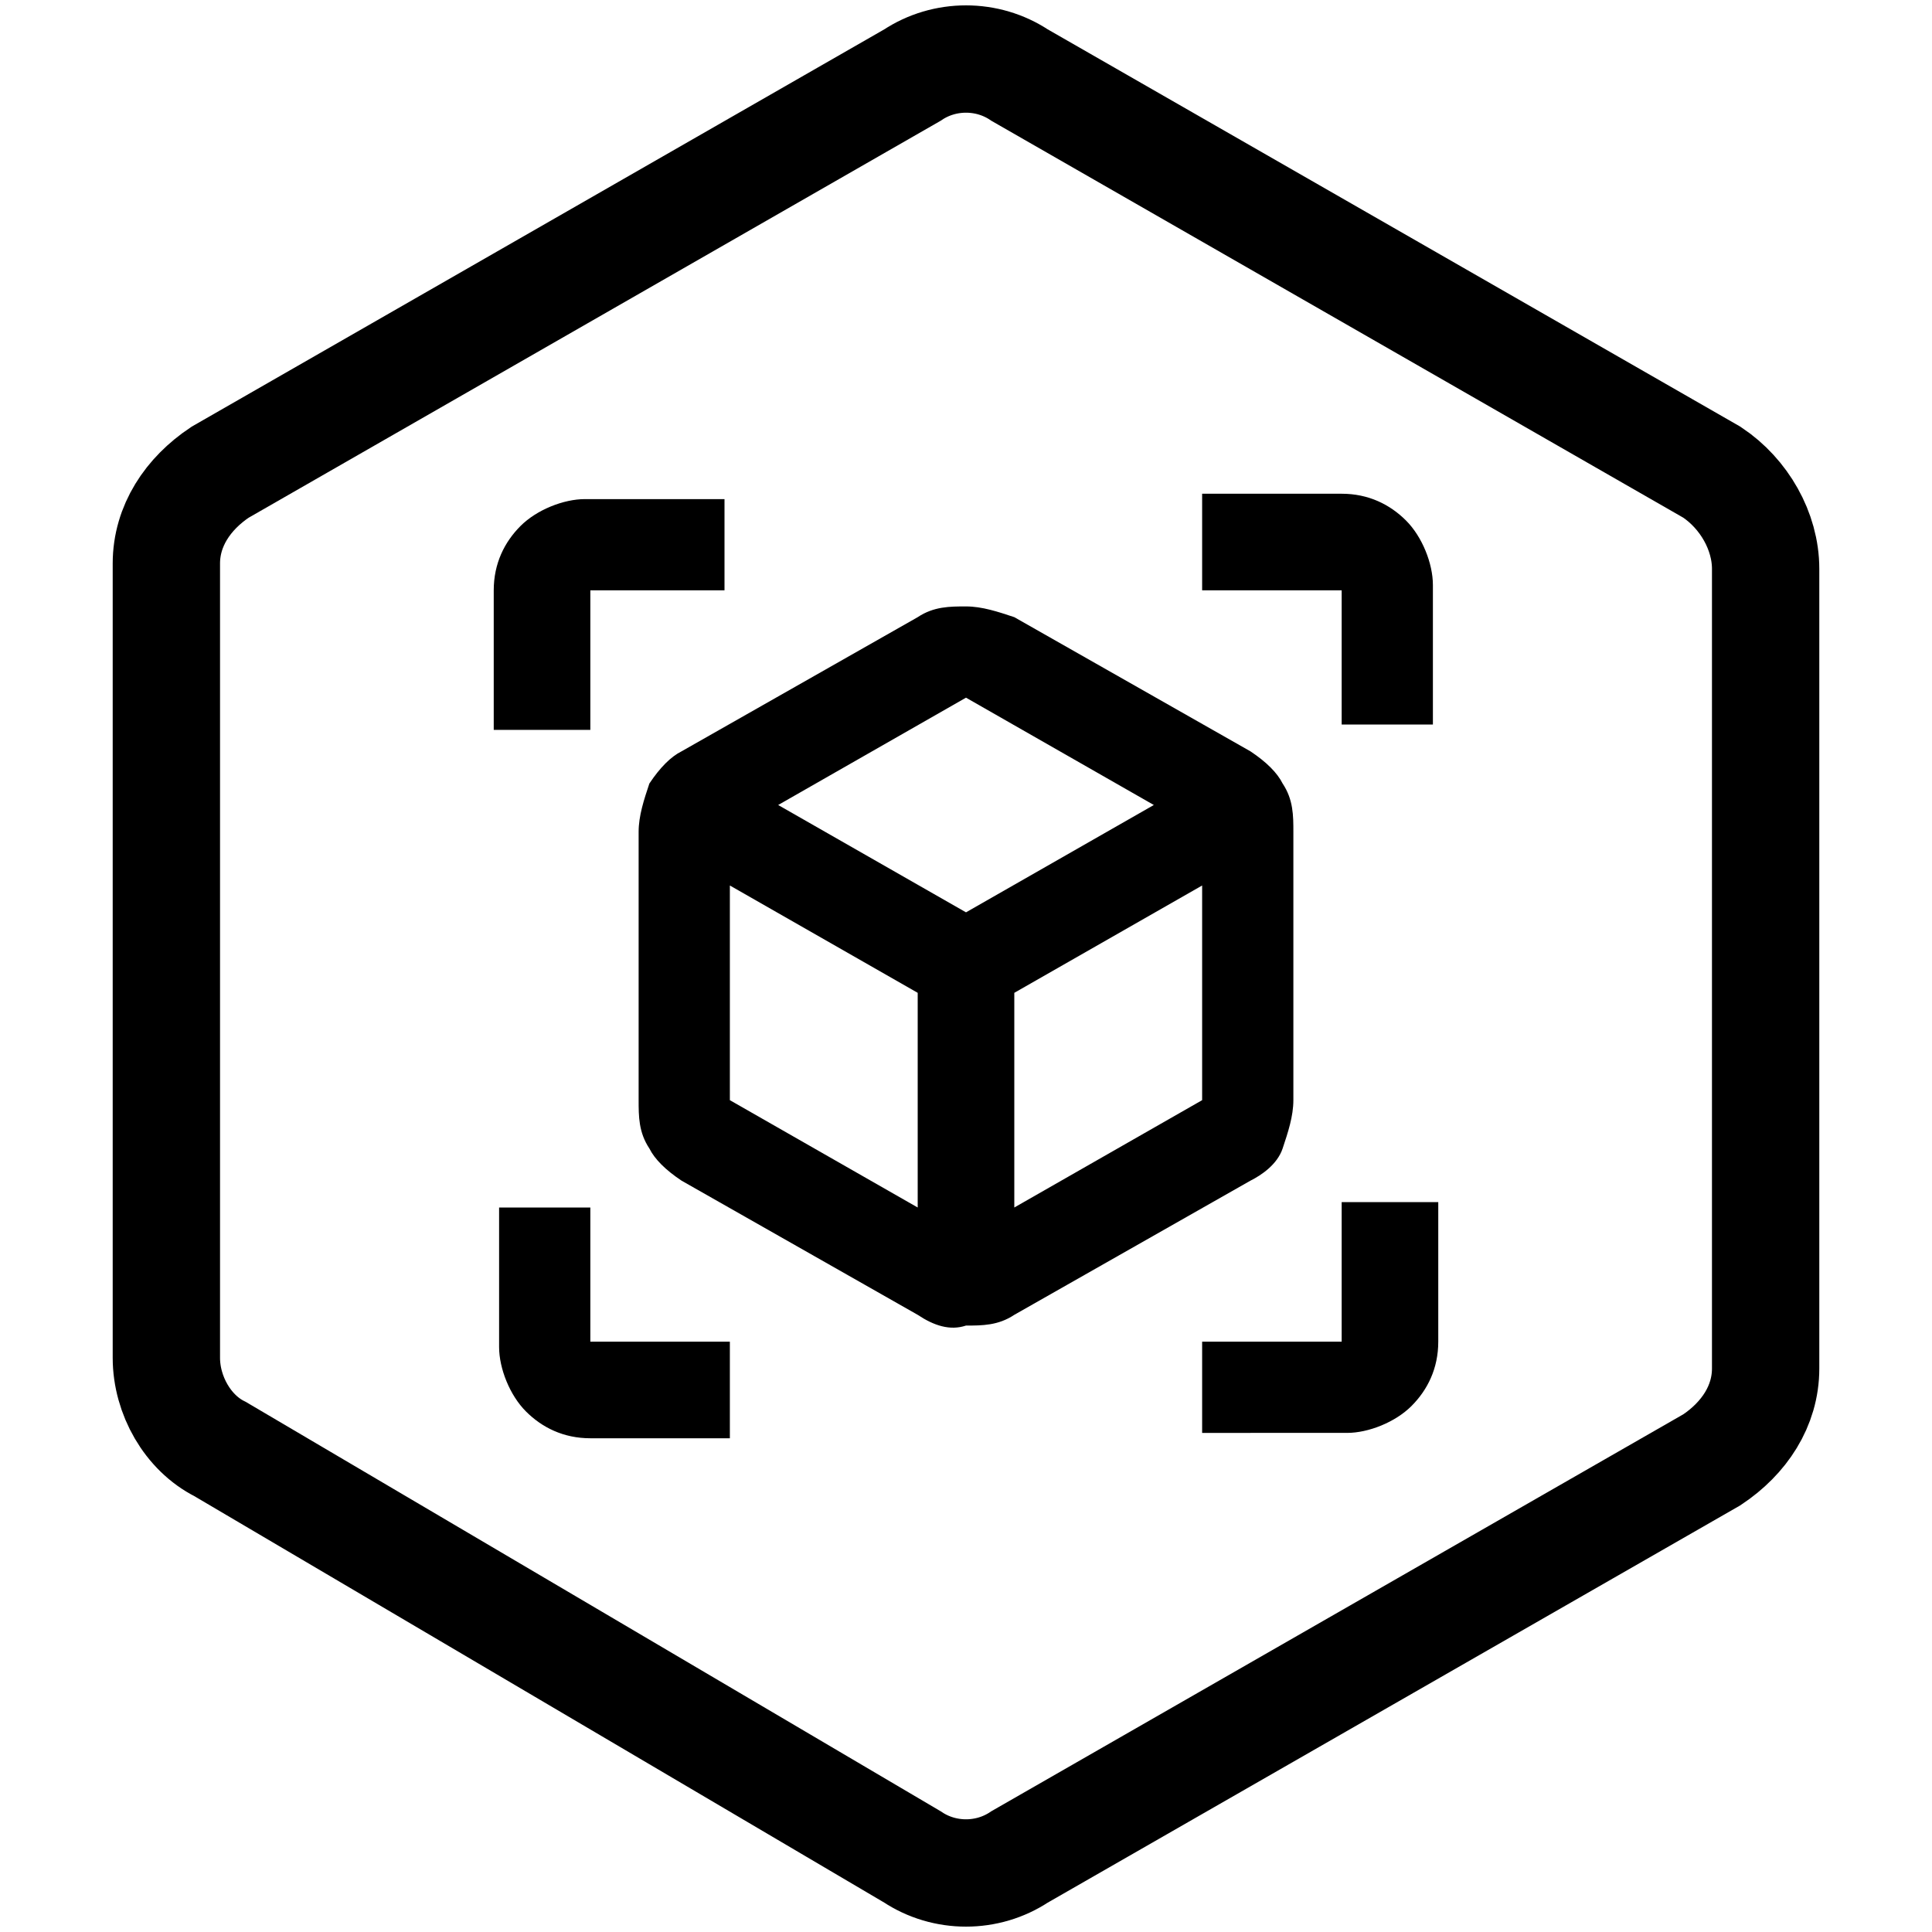 <?xml version="1.0" encoding="utf-8"?><!--Generator: Adobe Illustrator 28.1.0, SVG Export Plug-In . SVG Version: 6.00 Build 0)--><svg version="1.1" id="Layer_1" xmlns="http://www.w3.org/2000/svg" xmlns:xlink="http://www.w3.org/1999/xlink" x="0px" y="0px" viewBox="0 0 36 36" style="enable-background:new 0 0 36 36;" xml:space="preserve"><style type="text/css">.st0{fill:none;stroke:#000000;stroke-width:2;}</style><path class="st0" d="M31.9,8.8L19,1.4c-0.6-0.4-1.4-0.4-2,0L4.1,8.8c-0.6,0.4-1,1-1,1.7v14.8c0,0.7,0.4,1.4,1,1.7L17,34.6
	c0.6,0.4,1.4,0.4,2,0l12.9-7.4c0.6-0.4,1-1,1-1.7V10.6C32.9,9.9,32.5,9.2,31.9,8.8z"/><path d="M17.1,24.5L12.7,22c-0.3-0.2-0.5-0.4-0.6-0.6c-0.2-0.3-0.2-0.6-0.2-0.9v-5c0-0.3,0.1-0.6,0.2-0.9c0.2-0.3,0.4-0.5,0.6-0.6
	l4.4-2.5c0.3-0.2,0.6-0.2,0.9-0.2c0.3,0,0.6,0.1,0.9,0.2l4.4,2.5c0.3,0.2,0.5,0.4,0.6,0.6c0.2,0.3,0.2,0.6,0.2,0.9v5
	c0,0.3-0.1,0.6-0.2,0.9s-0.4,0.5-0.6,0.6l-4.4,2.5c-0.3,0.2-0.6,0.2-0.9,0.2C17.7,24.8,17.4,24.7,17.1,24.5z M17.1,22.5v-4l-3.5-2v4
	L17.1,22.5z M18.9,22.5l3.5-2v-4l-3.5,2V22.5z M9.2,13.6V11c0-0.5,0.2-0.9,0.5-1.2c0.3-0.3,0.8-0.5,1.2-0.5h2.6V11H11v2.6H9.2z
	 M13.6,26.8H11c-0.5,0-0.9-0.2-1.2-0.5c-0.3-0.3-0.5-0.8-0.5-1.2v-2.6H11V25h2.6V26.8z M22.4,26.8V25H25v-2.6h1.8V25
	c0,0.5-0.2,0.9-0.5,1.2c-0.3,0.3-0.8,0.5-1.2,0.5H22.4z M25,13.6V11h-2.6V9.2H25c0.5,0,0.9,0.2,1.2,0.5s0.5,0.8,0.5,1.2v2.6H25z
	 M18,17l3.5-2L18,13l-3.5,2L18,17z"/></svg>